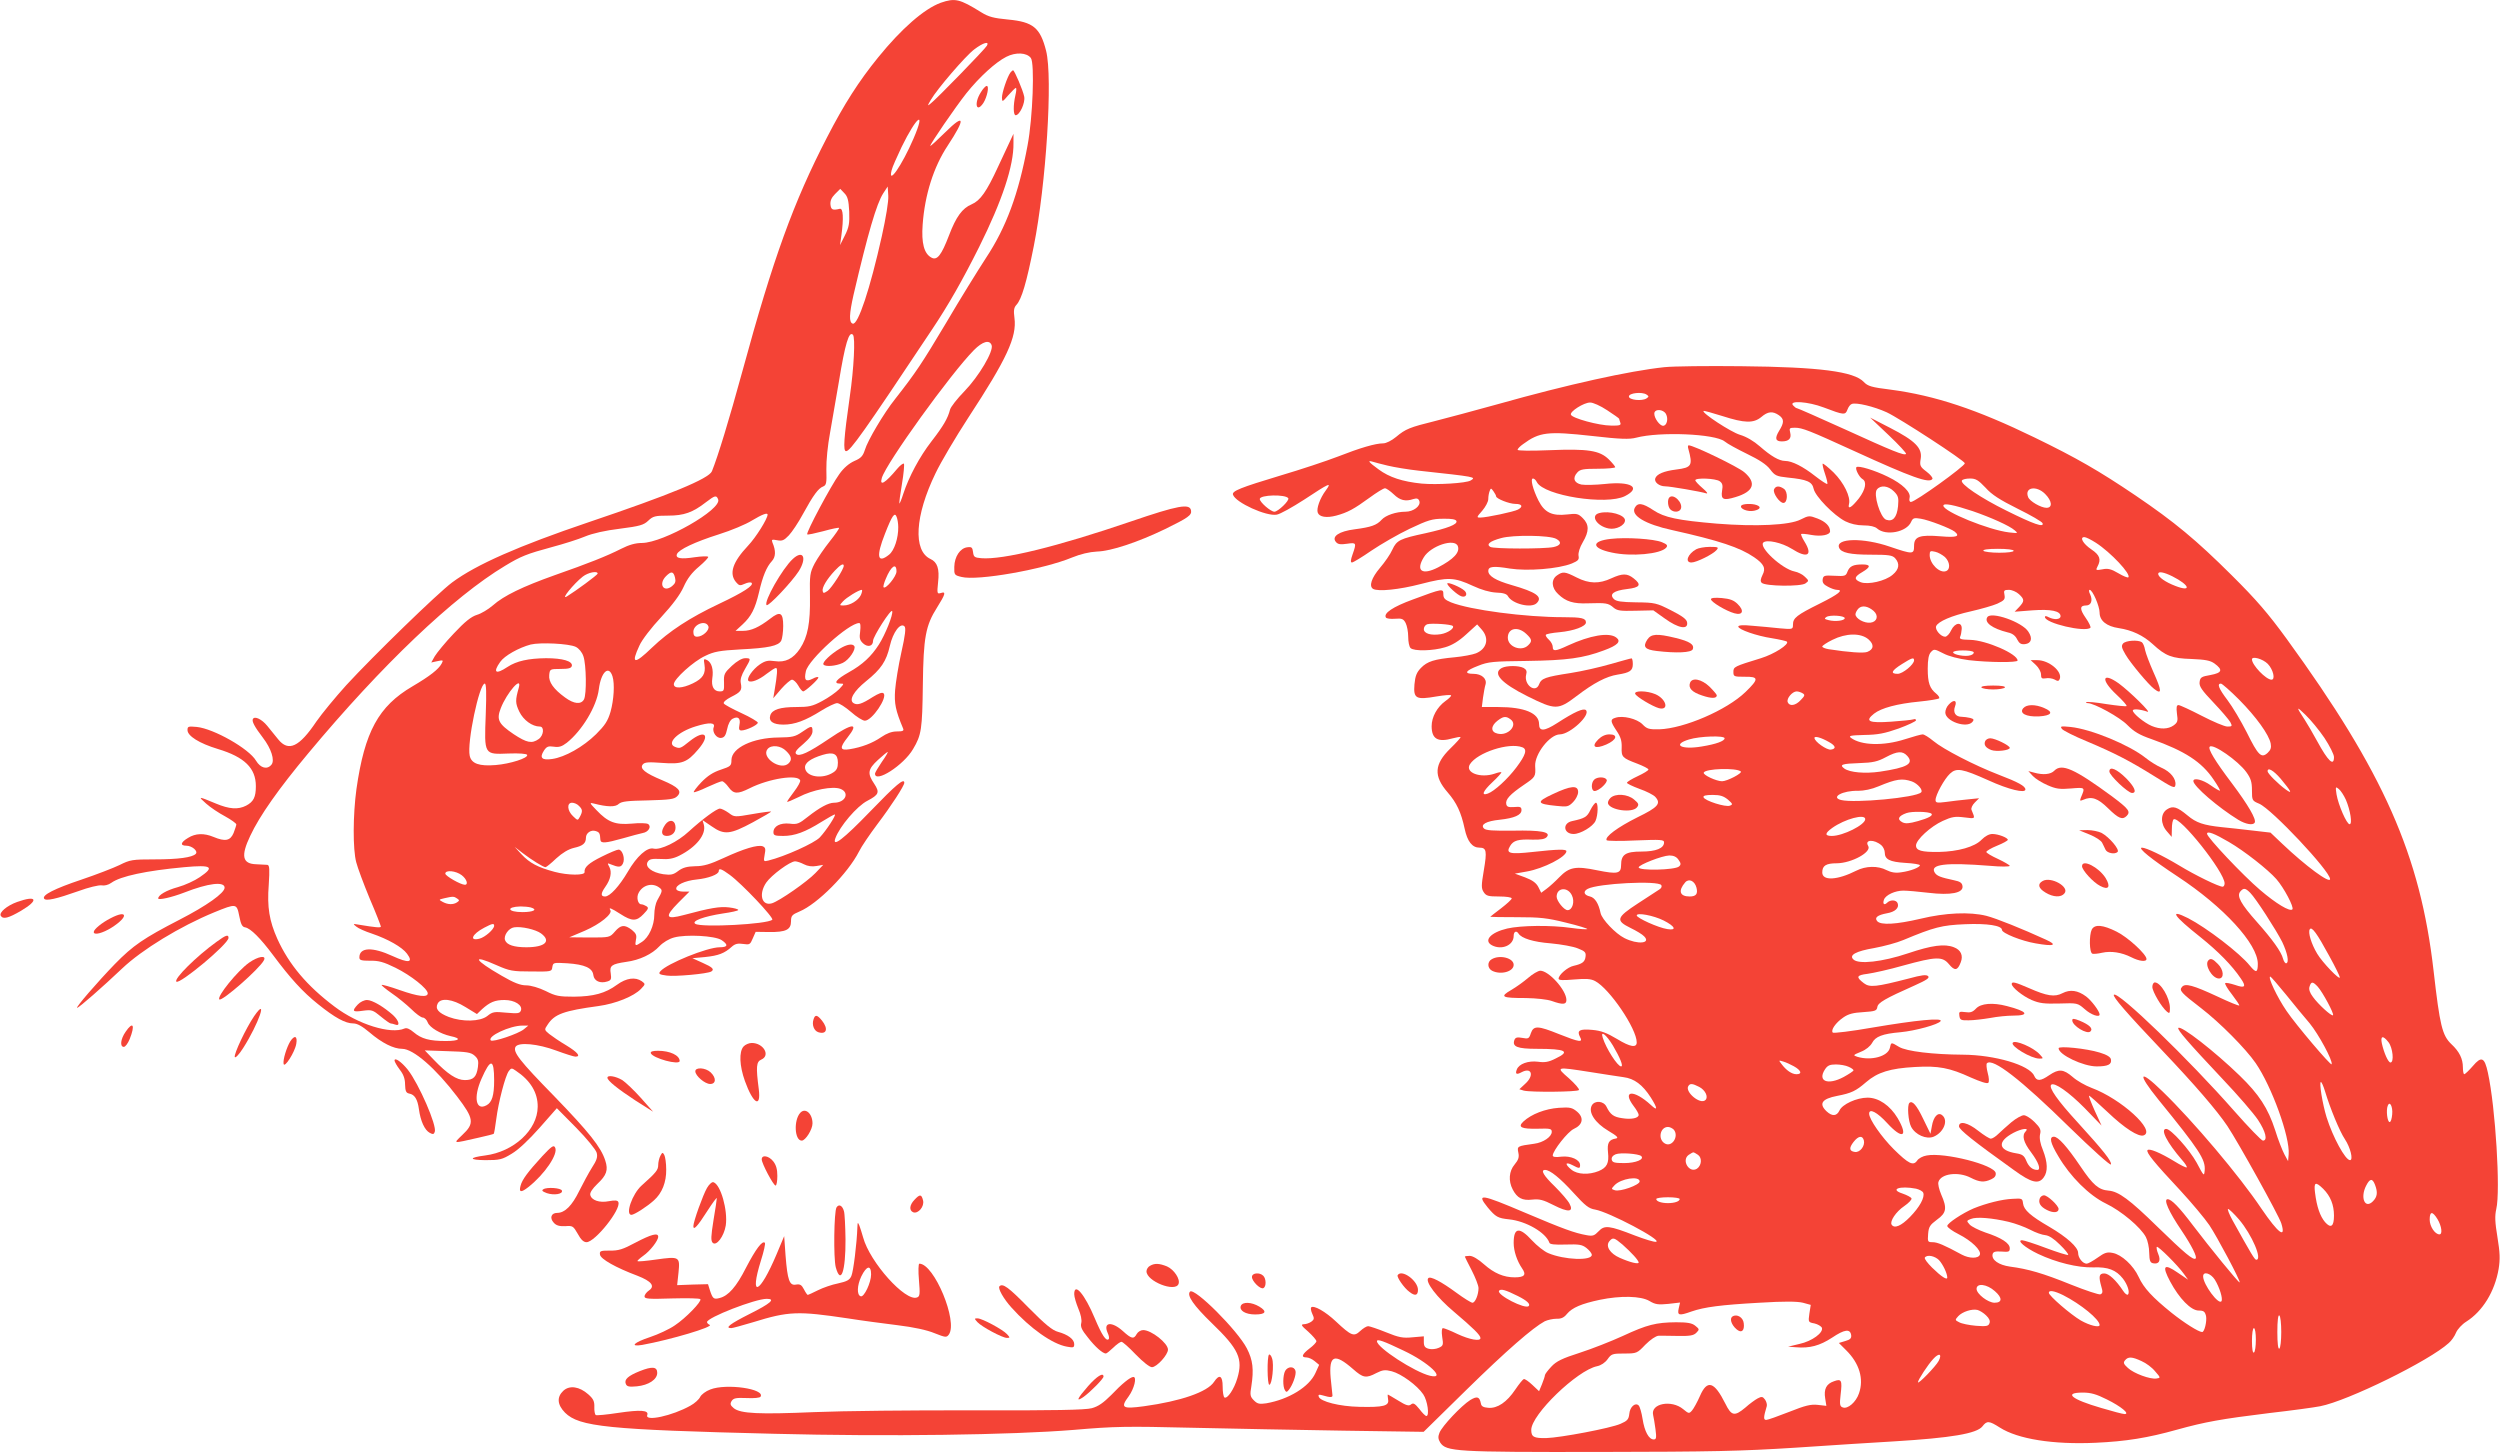 <?xml version="1.0" standalone="no"?>
<!DOCTYPE svg PUBLIC "-//W3C//DTD SVG 20010904//EN"
 "http://www.w3.org/TR/2001/REC-SVG-20010904/DTD/svg10.dtd">
<svg version="1.0" xmlns="http://www.w3.org/2000/svg"
 width="1280pt" height="744pt" viewBox="0 0 1280 744"
 preserveAspectRatio="xMidYMid meet">
<g transform="translate(0,744) scale(0.1,-0.1)"
fill="#f44336" stroke="none">
<path d="M4817 7426 c-85 -31 -201 -132 -321 -280 -99 -122 -174 -239 -262
-410 -171 -331 -275 -617 -433 -1197 -68 -249 -125 -435 -156 -512 -16 -38
-214 -120 -632 -261 -357 -121 -574 -216 -698 -308 -75 -56 -403 -375 -542
-526 -57 -63 -126 -147 -153 -186 -88 -131 -143 -157 -196 -91 -16 19 -41 50
-56 69 -28 34 -64 51 -73 35 -7 -11 8 -40 51 -96 43 -56 62 -116 44 -138 -22
-27 -56 -18 -79 20 -36 62 -217 164 -303 173 -44 4 -48 3 -48 -16 0 -30 60
-68 156 -97 136 -41 194 -98 194 -190 0 -57 -12 -80 -50 -100 -41 -21 -86 -18
-155 11 -91 38 -93 38 -50 0 22 -20 66 -49 98 -66 31 -17 57 -36 57 -41 0 -5
-7 -25 -14 -44 -17 -40 -43 -45 -103 -20 -48 20 -92 19 -130 -5 -39 -23 -42
-40 -9 -40 29 0 62 -28 48 -42 -18 -18 -88 -28 -210 -28 -115 0 -126 -2 -180
-29 -31 -15 -119 -49 -196 -75 -137 -46 -202 -79 -190 -97 8 -14 64 -1 174 38
54 20 106 32 120 30 14 -3 35 2 50 13 47 34 178 62 373 80 142 13 158 2 80
-51 -26 -18 -76 -41 -112 -51 -59 -16 -101 -41 -101 -58 0 -10 68 5 133 30
125 49 207 58 207 25 0 -27 -91 -92 -231 -164 -184 -95 -237 -131 -331 -227
-90 -93 -203 -224 -193 -224 9 0 132 108 230 201 102 97 297 216 472 288 113
46 115 46 128 -19 8 -42 15 -56 30 -58 28 -5 78 -55 143 -142 88 -118 151
-188 230 -251 87 -70 140 -99 181 -99 20 0 45 -14 82 -45 64 -55 124 -85 168
-85 57 0 171 -99 282 -245 86 -113 89 -137 26 -196 -47 -46 -54 -45 83 -14 41
9 76 18 78 20 2 2 8 36 13 76 11 86 46 221 64 245 12 16 15 17 36 2 74 -49
113 -112 112 -185 -1 -118 -122 -230 -269 -249 -85 -11 -84 -23 1 -24 74 0 86
3 135 33 34 20 87 70 143 133 l88 100 99 -100 c56 -57 101 -113 105 -128 6
-22 0 -39 -24 -76 -17 -27 -46 -81 -65 -119 -37 -76 -74 -113 -113 -113 -31 0
-40 -26 -18 -50 13 -15 29 -19 59 -18 38 3 41 1 64 -39 16 -30 30 -43 45 -43
43 0 178 168 163 205 -3 9 -16 11 -48 5 -49 -10 -91 5 -96 33 -2 11 12 32 36
55 48 45 57 71 41 120 -22 69 -84 146 -260 328 -180 184 -215 229 -199 255 16
24 114 15 208 -20 46 -17 90 -31 98 -31 30 0 12 22 -47 58 -34 20 -73 47 -87
58 -25 21 -26 22 -8 48 35 54 83 71 260 95 88 12 182 50 218 88 23 24 23 25 4
39 -33 23 -79 17 -127 -18 -60 -44 -120 -60 -220 -61 -77 0 -94 3 -145 29 -35
17 -76 29 -100 29 -30 0 -63 13 -125 49 -143 82 -158 113 -26 54 66 -29 81
-32 177 -32 103 -1 105 -1 108 23 4 23 6 23 76 19 90 -6 130 -24 134 -61 4
-30 35 -44 72 -32 19 6 21 12 17 41 -7 40 4 48 78 59 70 9 134 40 171 80 19
20 49 38 75 45 62 17 209 9 243 -13 36 -24 33 -37 -9 -37 -64 0 -271 -84 -304
-123 -11 -13 -6 -17 33 -22 41 -6 209 9 228 21 17 11 6 22 -44 44 l-53 24 65
6 c68 7 100 19 137 53 17 15 31 18 58 14 33 -5 36 -3 49 28 l15 34 69 -1 c86
-1 112 12 112 55 0 28 5 34 43 50 92 38 248 195 305 307 12 25 55 88 94 140
72 95 138 197 138 212 0 26 -41 -8 -175 -147 -136 -141 -196 -187 -178 -137
22 61 111 165 164 192 59 31 64 43 35 87 -36 53 -33 74 19 122 24 22 47 41 50
41 3 0 -10 -23 -30 -51 -19 -28 -35 -55 -35 -60 0 -51 147 43 195 126 43 72
47 101 50 330 3 242 14 302 73 395 42 67 47 83 20 74 -20 -6 -21 -4 -15 55 8
69 -4 103 -39 119 -90 42 -80 221 26 439 27 57 103 185 168 285 197 301 249
413 236 510 -5 38 -3 53 10 67 27 29 52 115 89 301 63 315 98 863 63 1000 -30
118 -66 148 -195 160 -74 7 -100 14 -137 37 -111 69 -134 74 -207 49z m236
-220 c-9 -17 -258 -273 -288 -296 -18 -14 -18 -14 1 19 32 55 176 223 222 258
46 35 79 44 65 19z m225 -63 c20 -26 10 -306 -17 -448 -46 -248 -109 -419
-213 -576 -41 -63 -134 -213 -205 -334 -123 -206 -152 -250 -260 -388 -57 -71
-141 -213 -155 -261 -10 -31 -20 -42 -53 -56 -27 -12 -55 -35 -78 -68 -41 -56
-172 -301 -164 -308 2 -3 39 5 81 16 43 12 80 20 82 17 2 -2 -19 -33 -47 -68
-28 -35 -63 -86 -78 -114 -24 -47 -26 -58 -24 -170 2 -135 -11 -205 -51 -266
-35 -52 -75 -72 -129 -64 -34 5 -49 2 -77 -17 -36 -25 -69 -72 -58 -84 12 -11
53 4 93 36 21 16 42 30 48 30 9 0 7 -32 -8 -120 l-6 -35 41 48 c23 26 48 47
55 47 8 0 22 -13 32 -30 9 -17 21 -30 25 -30 11 0 78 61 78 71 0 5 -13 3 -29
-6 -36 -18 -45 -8 -35 38 13 60 220 247 273 247 7 0 8 -16 5 -43 -5 -34 -2
-45 15 -61 24 -22 51 -15 51 13 0 22 93 167 98 152 6 -17 -36 -121 -68 -171
-39 -61 -84 -103 -154 -142 -64 -36 -82 -58 -45 -58 22 0 22 0 -5 -29 -16 -16
-54 -43 -86 -60 -50 -27 -68 -31 -133 -31 -83 0 -123 -13 -133 -42 -10 -31 14
-48 67 -48 58 0 112 20 195 72 34 21 70 38 80 38 11 0 42 -20 71 -45 28 -25
60 -45 71 -45 37 0 117 119 96 140 -7 7 -25 0 -56 -19 -56 -36 -79 -43 -98
-31 -25 16 1 61 64 112 77 62 104 102 122 181 16 70 54 121 75 100 8 -8 4 -44
-16 -133 -15 -67 -29 -154 -32 -193 -5 -69 2 -104 41 -197 5 -12 -2 -15 -32
-15 -27 0 -52 -10 -80 -29 -45 -31 -100 -52 -162 -62 -50 -8 -53 7 -10 61 61
77 25 74 -93 -6 -108 -73 -155 -95 -171 -79 -8 8 2 22 37 51 32 28 47 48 47
65 0 30 -5 30 -54 -4 -35 -24 -49 -27 -120 -28 -131 -1 -240 -53 -241 -115 0
-30 -4 -33 -55 -50 -39 -13 -67 -31 -99 -64 -24 -25 -41 -48 -39 -51 3 -2 34
9 69 26 35 16 69 30 76 30 6 0 21 -13 33 -30 26 -36 46 -37 108 -6 99 50 248
73 259 40 2 -6 -12 -32 -32 -58 -19 -25 -35 -48 -35 -51 0 -3 26 8 59 24 73
38 175 57 214 42 49 -19 26 -71 -33 -71 -28 0 -73 -24 -134 -72 -45 -36 -55
-40 -93 -35 -48 5 -83 -13 -83 -44 0 -16 7 -19 50 -19 59 0 113 20 196 72 34
21 64 38 68 38 10 0 -43 -82 -77 -118 -28 -29 -178 -97 -263 -118 -25 -6 -25
-5 -19 30 6 29 4 37 -10 43 -26 9 -96 -12 -200 -60 -69 -32 -103 -42 -145 -42
-42 -1 -64 -7 -87 -24 -26 -20 -38 -22 -77 -17 -59 9 -95 38 -80 63 9 15 22
17 67 15 40 -3 65 2 95 17 87 44 138 108 126 157 l-7 25 47 -32 c64 -45 94
-42 211 21 53 29 95 53 93 55 -2 1 -45 -4 -95 -13 -92 -16 -93 -16 -122 6 -17
12 -37 22 -45 22 -17 0 -91 -55 -159 -117 -58 -54 -145 -96 -180 -88 -33 9
-87 -39 -133 -119 -43 -73 -91 -126 -116 -126 -23 0 -23 15 1 49 27 38 35 75
21 102 -11 20 -10 21 6 14 42 -17 53 -16 63 3 13 25 -2 72 -22 72 -8 0 -46
-16 -86 -36 -67 -33 -91 -55 -88 -79 3 -18 -86 -17 -153 1 -86 23 -128 45
-170 90 l-35 38 40 -31 c47 -36 107 -73 118 -73 4 0 29 20 55 45 32 29 62 47
91 54 45 10 61 23 61 52 0 24 26 42 50 34 19 -6 22 -11 24 -45 2 -19 24 -18
116 8 41 12 87 24 101 27 30 5 46 34 27 46 -7 5 -45 6 -84 2 -84 -7 -121 7
-180 69 -36 37 -37 40 -14 34 69 -18 111 -19 128 -2 15 13 45 16 150 18 110 3
134 6 149 21 27 26 7 47 -76 82 -89 37 -117 60 -100 81 10 12 29 13 98 8 102
-8 129 2 185 68 66 76 36 106 -43 43 -46 -37 -50 -39 -75 -29 -46 18 14 77
106 105 71 22 102 20 92 -5 -9 -24 15 -58 39 -54 16 2 23 13 30 45 5 26 16 47
28 53 28 15 42 2 35 -31 -4 -22 -2 -29 10 -29 24 0 84 28 84 40 0 5 -38 28
-84 49 -46 21 -86 43 -90 49 -4 7 11 20 36 33 52 26 58 35 51 71 -4 19 3 41
21 72 32 55 32 56 1 56 -16 0 -42 -15 -68 -39 -38 -36 -42 -43 -40 -85 1 -42
0 -46 -22 -46 -30 0 -44 25 -38 67 7 45 -3 80 -26 93 -18 9 -19 7 -14 -24 7
-45 -8 -70 -60 -95 -54 -26 -97 -28 -97 -4 0 26 100 117 161 145 45 22 74 27
179 33 144 7 196 18 210 45 5 10 10 44 10 75 0 69 -15 78 -67 37 -56 -43 -97
-62 -139 -62 l-38 0 36 33 c44 41 64 79 84 164 19 83 39 131 66 160 20 22 21
53 3 95 -6 16 -3 17 24 12 26 -5 35 -1 60 25 16 17 49 66 72 109 53 97 79 132
103 141 17 7 19 17 17 87 -1 46 7 125 19 189 11 61 31 178 45 260 32 196 52
262 72 241 13 -13 5 -172 -16 -316 -31 -217 -35 -280 -19 -280 21 0 87 92 438
620 86 128 160 259 243 425 118 237 178 417 176 533 l0 47 -14 -30 c-8 -16
-37 -79 -65 -139 -59 -128 -91 -173 -135 -192 -48 -20 -80 -64 -116 -159 -39
-102 -61 -130 -90 -114 -38 20 -52 75 -45 169 11 153 56 295 128 404 93 141
88 168 -12 69 -41 -40 -75 -72 -77 -70 -4 5 128 198 186 271 66 82 148 157
203 185 49 25 105 22 126 -6z m-601 -413 c-59 -137 -132 -242 -112 -162 3 15
27 68 51 119 79 161 126 194 61 43z m-162 -499 c-60 -269 -122 -457 -149 -448
-20 6 -18 49 4 147 74 317 118 467 152 520 l23 35 3 -47 c2 -28 -12 -112 -33
-207z m-167 126 c2 -61 -1 -80 -22 -122 l-25 -50 7 50 c12 88 9 140 -8 136
-37 -9 -45 -5 -48 21 -2 19 5 36 23 54 l27 27 21 -22 c17 -17 22 -36 25 -94z
m729 -684 c12 -30 -66 -161 -139 -236 -37 -38 -71 -81 -74 -95 -11 -43 -33
-82 -95 -162 -61 -79 -115 -180 -144 -268 -9 -29 -19 -52 -20 -50 -2 2 4 47
13 100 9 53 13 100 10 104 -4 3 -20 -9 -35 -27 -61 -73 -91 -91 -78 -46 23 77
354 536 472 655 44 44 79 54 90 25z m-1400 -790 c20 -51 -280 -222 -390 -223
-33 0 -66 -9 -107 -30 -73 -37 -166 -74 -340 -135 -163 -58 -261 -105 -317
-155 -23 -20 -60 -42 -81 -48 -29 -9 -61 -34 -119 -96 -43 -45 -86 -98 -97
-116 l-18 -32 32 7 c29 6 31 6 21 -13 -16 -29 -59 -63 -149 -116 -174 -102
-245 -232 -287 -526 -18 -131 -19 -309 -1 -375 7 -28 38 -111 69 -186 32 -74
57 -139 57 -143 0 -7 -25 -5 -115 10 -28 5 -29 4 -11 -10 10 -9 46 -25 80 -36
82 -28 155 -69 180 -103 34 -46 9 -50 -74 -12 -104 48 -170 45 -170 -7 0 -14
9 -17 55 -17 43 1 69 -6 130 -36 79 -39 165 -107 165 -131 0 -22 -47 -17 -144
17 -48 17 -90 29 -92 26 -2 -2 21 -21 51 -42 31 -21 76 -58 100 -81 24 -24 51
-44 60 -44 8 0 20 -11 25 -25 10 -26 64 -58 117 -70 59 -12 46 -25 -24 -25
-84 0 -125 11 -165 45 -20 17 -36 24 -47 19 -70 -31 -238 21 -358 112 -141
106 -233 215 -293 347 -41 92 -53 162 -44 277 5 81 4 100 -7 102 -8 0 -33 2
-57 3 -71 2 -80 42 -31 145 48 103 146 242 298 424 375 450 742 800 1007 959
81 49 111 61 240 96 60 16 136 40 169 54 38 16 104 31 179 40 102 13 122 19
145 41 24 23 35 26 102 26 81 0 126 16 194 69 46 35 53 37 62 14z m253 -78 c0
-21 -60 -117 -100 -159 -79 -84 -98 -142 -62 -186 16 -19 21 -20 45 -9 15 7
30 9 35 5 13 -13 -40 -48 -167 -108 -150 -71 -254 -139 -343 -224 -91 -88
-109 -85 -64 11 12 28 62 93 111 145 59 64 97 115 115 155 19 43 43 74 79 104
28 24 49 46 47 50 -3 4 -34 3 -69 -2 -71 -11 -100 -6 -91 16 9 23 91 62 214
101 64 20 140 52 170 71 52 31 80 42 80 30z m669 -63 c1 -56 -20 -121 -47
-142 -60 -48 -67 -9 -21 107 37 95 50 113 60 86 4 -10 8 -33 8 -51z m-279
-199 c0 -18 -62 -113 -82 -128 -20 -13 -23 -14 -26 -1 -4 18 21 60 62 104 29
31 46 40 46 25z m270 -29 c0 -25 -55 -92 -66 -81 -3 3 2 22 11 43 27 66 55 85
55 38z m-1530 -11 c-1 -7 -111 -88 -158 -117 -34 -20 35 65 82 102 27 21 76
31 76 15z m396 -20 c5 -20 2 -30 -15 -44 -44 -35 -71 11 -31 51 27 27 38 25
46 -7z m952 -89 c-13 -28 -55 -54 -89 -54 -22 0 -22 0 -3 21 18 20 80 58 96
59 4 0 2 -12 -4 -26z m-781 -161 c7 -19 -29 -53 -58 -53 -13 0 -19 7 -19 25 0
39 64 63 77 28z m-679 -105 c16 -8 32 -27 39 -48 15 -43 17 -195 3 -221 -15
-27 -51 -24 -97 10 -58 42 -85 79 -81 115 3 30 4 31 58 31 42 0 55 4 58 16 4
24 -47 39 -132 39 -90 -1 -151 -14 -198 -45 -60 -40 -76 -29 -37 26 22 32 96
73 156 89 49 12 196 5 231 -12z m188 -151 c12 -38 7 -120 -10 -181 -14 -48
-29 -70 -74 -115 -66 -65 -160 -118 -225 -127 -53 -8 -66 6 -42 43 14 21 22
24 50 20 26 -4 41 0 67 20 78 62 153 186 164 274 11 88 51 126 70 66z m-649
-196 c-8 -207 -9 -204 117 -199 54 2 93 -1 95 -7 7 -16 -87 -46 -161 -52 -84
-7 -124 7 -133 47 -15 67 49 370 77 370 8 0 9 -49 5 -159z m169 137 c-18 -63
-18 -78 3 -122 21 -43 66 -76 105 -76 24 0 20 -46 -6 -64 -35 -25 -61 -19
-128 25 -78 53 -89 74 -66 133 31 80 111 171 92 104z m1369 -323 c28 -27 31
-45 13 -63 -40 -40 -143 30 -108 73 19 23 68 18 95 -10z m265 -60 c0 -25 -6
-39 -24 -50 -55 -36 -138 -23 -144 22 -4 26 27 49 90 68 56 17 78 5 78 -40z
m-1326 -221 c19 -18 20 -28 5 -56 -11 -20 -11 -20 -35 3 -30 28 -33 69 -5 69
11 0 27 -7 35 -16z m1152 -299 c19 -10 42 -13 64 -9 l35 6 -40 -42 c-42 -44
-184 -143 -223 -155 -52 -15 -69 47 -29 106 26 38 122 109 148 109 9 0 30 -7
45 -15z m-380 -54 c63 -46 228 -221 218 -230 -23 -23 -363 -41 -394 -21 -22
14 44 38 141 53 43 6 79 14 79 18 0 4 -21 10 -47 13 -47 6 -98 -3 -232 -39
-93 -25 -100 -10 -28 63 l57 57 -32 0 c-17 0 -33 5 -35 12 -7 20 43 44 104 50
60 6 113 26 113 43 0 17 15 11 56 -19z m-1372 -2 c26 -20 35 -49 16 -49 -21 0
-100 45 -100 57 0 20 54 15 84 -8z m1011 -63 c18 -13 18 -17 -10 -66 -8 -14
-15 -47 -15 -73 0 -56 -28 -117 -64 -140 -34 -23 -36 -22 -30 12 5 22 1 32
-21 50 -37 28 -56 27 -87 -9 -26 -30 -27 -30 -130 -30 l-103 1 80 34 c78 34
142 86 130 105 -10 16 2 12 52 -20 59 -38 82 -38 118 0 25 26 27 32 15 40 -8
5 -20 10 -27 10 -17 0 -26 36 -13 59 21 40 70 53 105 27z m-1035 -56 c13 -9
13 -11 0 -20 -20 -13 -47 -12 -73 2 -22 12 -21 12 8 19 44 10 49 10 65 -1z
m377 -46 c39 -11 14 -24 -42 -24 -77 0 -86 27 -10 29 17 0 40 -2 52 -5z m-187
-94 c0 -18 -47 -59 -75 -66 -54 -14 -39 23 24 56 42 22 51 24 51 10z m240 -39
c54 -40 21 -71 -75 -71 -63 0 -100 12 -109 36 -9 23 18 62 46 66 37 6 111 -11
138 -31z m-387 -377 l59 -36 26 25 c40 36 66 47 115 47 53 0 94 -27 84 -54 -6
-15 -16 -16 -74 -11 -62 6 -71 5 -98 -17 -37 -29 -127 -31 -197 -5 -54 21 -71
42 -57 69 16 31 76 23 142 -18z m299 -114 c-28 -23 -158 -67 -169 -57 -20 21
98 76 162 76 l30 0 -23 -19z m-252 -135 c18 -16 21 -27 17 -58 -7 -51 -23 -67
-67 -67 -42 0 -89 31 -160 105 l-45 47 116 -4 c100 -3 120 -6 139 -23z m100
-127 c0 -77 -11 -112 -39 -127 -55 -30 -68 40 -26 135 47 107 65 105 65 -8z"/>
<path d="M5173 7068 c-16 -22 -43 -102 -43 -128 1 -24 2 -23 33 13 18 20 35
37 38 37 4 0 3 -17 -2 -37 -12 -52 -11 -103 1 -103 21 0 50 64 44 95 -6 32
-50 135 -57 135 -3 0 -9 -6 -14 -12z"/>
<path d="M5021 6966 c-35 -56 -22 -107 14 -53 19 30 31 87 17 87 -6 0 -20 -15
-31 -34z"/>
<path d="M4059 4578 c-54 -50 -150 -220 -134 -236 9 -9 129 118 165 174 43 69
22 111 -31 62z"/>
<path d="M4300 4119 c-47 -28 -91 -70 -84 -81 8 -13 63 -9 99 8 32 15 69 70
59 86 -9 14 -38 9 -74 -13z"/>
<path d="M3406 3218 c-24 -34 -21 -58 8 -58 30 0 49 22 44 52 -4 31 -32 34
-52 6z"/>
<path d="M1832 2297 c-32 -34 -27 -40 26 -32 45 6 51 4 91 -29 24 -20 47 -36
51 -36 5 0 15 -3 24 -6 26 -10 19 20 -11 48 -48 43 -107 78 -134 78 -14 0 -35
-10 -47 -23z"/>
<path d="M8521 5560 c-179 -19 -492 -88 -851 -189 -118 -33 -262 -71 -320 -86
-133 -33 -153 -41 -202 -82 -23 -19 -51 -33 -66 -33 -40 0 -118 -23 -233 -68
-57 -22 -189 -66 -294 -97 -202 -61 -249 -79 -242 -98 13 -40 171 -112 224
-102 18 3 80 38 139 76 132 87 145 93 112 48 -30 -40 -49 -94 -41 -114 8 -22
45 -28 94 -15 59 16 92 34 170 91 37 27 72 49 80 49 7 0 27 -14 45 -31 32 -31
60 -38 101 -24 17 5 25 3 30 -10 9 -25 -30 -55 -71 -55 -48 0 -101 -18 -122
-41 -25 -28 -54 -38 -138 -49 -80 -10 -120 -37 -96 -65 10 -12 23 -14 57 -9
48 7 49 5 28 -55 -10 -28 -11 -41 -3 -41 6 0 51 27 100 61 49 33 137 84 196
112 93 44 115 51 171 51 43 1 65 -3 68 -12 6 -17 -46 -37 -158 -62 -131 -28
-148 -36 -170 -84 -10 -23 -39 -65 -64 -94 -43 -51 -57 -93 -35 -107 25 -15
134 -4 245 25 139 36 170 35 267 -10 43 -20 85 -32 118 -34 37 -1 55 -7 61
-19 22 -39 119 -63 147 -35 32 32 -1 56 -130 93 -80 23 -118 46 -118 72 0 23
27 26 110 12 91 -14 248 -2 318 26 33 14 38 20 34 40 -2 15 6 42 22 69 33 56
33 90 0 123 -23 23 -31 25 -80 19 -78 -9 -116 10 -147 71 -29 58 -43 113 -28
113 6 0 15 -8 20 -19 37 -69 356 -119 451 -71 86 44 31 77 -103 62 -48 -5
-102 -6 -120 -3 -38 8 -47 34 -21 62 14 16 31 19 106 19 48 0 88 4 88 8 0 4
-15 22 -33 40 -47 46 -107 55 -304 47 -97 -4 -163 -3 -163 2 0 5 12 18 28 29
84 62 126 67 352 42 148 -17 193 -18 227 -9 122 32 404 20 453 -19 14 -12 66
-40 115 -64 62 -30 99 -54 118 -79 24 -32 33 -36 89 -42 101 -10 126 -21 134
-58 8 -38 103 -136 162 -166 26 -13 60 -21 93 -21 34 0 59 -6 70 -16 44 -39
151 -19 174 34 9 20 15 22 50 16 42 -7 151 -49 173 -66 29 -24 11 -31 -71 -24
-109 9 -137 -1 -137 -49 0 -44 -6 -44 -124 -4 -136 47 -279 44 -260 -5 10 -26
57 -36 163 -36 92 0 110 -3 124 -18 25 -28 21 -57 -13 -85 -37 -32 -126 -52
-163 -38 -36 14 -34 28 8 52 44 26 44 39 1 39 -48 0 -66 -9 -77 -37 -8 -22
-13 -24 -66 -21 -53 3 -58 1 -61 -19 -2 -16 5 -26 27 -37 16 -9 37 -16 46 -16
36 0 9 -22 -87 -70 -119 -59 -138 -74 -138 -108 0 -24 -1 -25 -67 -19 -38 4
-101 10 -140 13 -49 5 -73 3 -73 -4 0 -15 94 -48 174 -60 37 -6 71 -14 75 -17
13 -14 -65 -64 -133 -85 -137 -42 -141 -44 -141 -70 0 -24 3 -25 58 -25 73 1
73 -11 4 -78 -96 -93 -315 -187 -441 -191 -54 -1 -64 2 -87 26 -28 28 -100 46
-138 33 -27 -8 -27 -17 6 -67 21 -31 27 -52 26 -84 -2 -50 3 -55 80 -84 31
-12 57 -25 57 -30 0 -5 -25 -20 -55 -34 -30 -14 -55 -29 -55 -34 0 -4 29 -18
64 -31 35 -12 72 -31 81 -41 31 -34 15 -53 -92 -105 -100 -50 -168 -100 -157
-117 3 -4 70 -5 150 -1 128 5 144 4 144 -10 0 -30 -41 -47 -116 -47 -81 0
-104 -15 -104 -69 0 -44 -18 -48 -122 -27 -111 23 -143 17 -194 -35 -21 -22
-51 -49 -66 -60 l-27 -20 -15 30 c-11 21 -31 35 -68 49 l-52 19 62 11 c85 15
202 75 202 104 0 11 -45 10 -172 -4 -119 -13 -140 -8 -116 31 17 28 41 35 114
32 44 -1 65 3 74 14 21 25 -29 35 -174 32 -101 -1 -138 1 -148 11 -20 20 11
38 81 45 74 8 111 24 111 49 0 16 -6 19 -37 16 -30 -2 -38 1 -41 15 -5 24 19
50 91 99 59 40 60 42 57 96 -3 61 75 162 127 162 52 1 158 99 133 124 -12 12
-59 -9 -147 -66 -67 -43 -93 -44 -93 -5 0 56 -75 87 -209 87 l-84 0 6 48 c4
26 9 56 13 68 8 29 -20 54 -62 54 -50 0 -42 16 24 41 52 21 76 23 252 25 203
3 285 14 392 54 71 26 90 46 63 66 -37 28 -134 11 -247 -41 -64 -30 -78 -31
-78 -7 0 11 -9 27 -20 37 -11 10 -18 21 -15 25 2 4 33 10 69 13 75 7 136 30
136 50 0 22 -23 27 -115 27 -196 0 -478 37 -576 76 -31 13 -39 21 -39 41 0 31
-4 30 -155 -26 -104 -38 -153 -71 -139 -93 3 -5 24 -8 47 -6 35 3 43 -1 54
-22 7 -14 13 -45 13 -70 0 -26 5 -51 12 -58 17 -17 115 -15 177 4 35 10 70 31
108 66 l56 51 24 -27 c39 -45 26 -98 -30 -121 -18 -7 -66 -16 -107 -20 -107
-10 -142 -21 -175 -55 -22 -23 -29 -41 -33 -84 -6 -73 8 -80 112 -62 42 7 76
10 76 5 0 -4 -13 -17 -29 -28 -43 -31 -71 -82 -71 -129 0 -66 32 -84 109 -62
19 5 36 8 39 6 2 -2 -21 -28 -52 -58 -83 -81 -87 -141 -14 -225 46 -53 69
-102 87 -186 14 -66 39 -97 76 -97 36 0 39 -17 22 -117 -13 -77 -13 -91 -1
-110 13 -20 23 -23 79 -23 36 0 65 -4 65 -10 0 -5 -25 -28 -55 -51 -30 -23
-55 -42 -55 -43 0 -1 62 -2 138 -2 117 0 154 -4 250 -28 62 -15 111 -30 109
-33 -3 -2 -40 0 -82 6 -105 15 -258 13 -328 -3 -85 -20 -123 -62 -78 -86 50
-26 111 0 111 48 0 23 14 29 25 12 15 -24 75 -43 165 -50 53 -5 116 -16 139
-26 36 -14 42 -20 39 -42 -3 -27 -17 -37 -61 -47 -30 -6 -77 -46 -77 -66 0 -8
22 -9 79 -4 61 5 85 4 108 -8 74 -39 213 -244 213 -314 0 -29 -33 -24 -100 17
-54 32 -82 43 -128 47 -65 6 -80 -3 -62 -37 16 -29 -4 -26 -107 15 -109 44
-131 45 -145 5 -9 -28 -13 -30 -44 -24 -26 5 -35 2 -40 -10 -13 -35 14 -46
115 -46 150 0 173 -13 95 -50 -35 -18 -56 -21 -90 -16 -50 6 -97 -11 -108 -40
-9 -23 -2 -28 24 -14 52 28 67 -16 19 -59 l-30 -28 23 -7 c36 -9 276 -7 282 3
4 5 -20 32 -51 60 -69 60 -69 60 110 32 67 -11 143 -22 169 -26 56 -7 98 -39
140 -104 36 -57 36 -72 1 -39 -88 81 -151 77 -88 -6 14 -18 25 -38 25 -44 0
-17 -38 -25 -85 -17 -43 6 -60 18 -80 59 -15 30 -60 33 -75 6 -19 -35 16 -89
85 -130 44 -26 54 -36 39 -39 -37 -6 -46 -23 -41 -71 6 -55 -5 -78 -48 -96
-50 -20 -108 -18 -139 7 -35 28 -33 43 4 24 36 -19 40 -19 40 0 0 27 -47 48
-95 43 -30 -4 -45 -2 -45 6 1 25 77 122 108 136 46 21 53 57 17 88 -25 21 -36
24 -94 20 -69 -5 -140 -32 -181 -70 -31 -29 -12 -39 75 -37 62 2 70 0 70 -16
0 -25 -43 -55 -90 -61 -87 -12 -88 -12 -81 -46 5 -23 0 -37 -19 -60 -29 -34
-33 -84 -10 -128 23 -44 49 -58 100 -52 37 4 56 -1 109 -28 76 -39 105 -36 82
7 -8 16 -42 55 -75 88 -58 56 -75 85 -50 85 25 0 77 -42 146 -118 60 -66 78
-80 110 -85 70 -12 347 -158 312 -165 -10 -2 -58 13 -108 32 -133 52 -156 54
-186 22 -22 -23 -30 -26 -62 -20 -61 11 -117 31 -315 115 -228 97 -250 100
-191 27 41 -49 52 -55 109 -61 88 -9 189 -68 207 -120 2 -8 28 -11 83 -9 69 2
84 0 107 -18 15 -12 27 -27 27 -35 0 -31 -141 -26 -223 9 -20 8 -58 38 -83 65
-65 71 -94 67 -94 -13 0 -41 17 -92 43 -130 23 -33 13 -46 -38 -46 -56 0 -105
21 -156 66 -30 27 -59 44 -74 44 -14 0 -25 -2 -25 -4 0 -2 16 -33 35 -70 19
-37 35 -78 35 -91 0 -34 -17 -75 -31 -75 -7 0 -44 23 -82 51 -79 58 -133 86
-144 75 -18 -18 44 -99 131 -172 99 -84 136 -120 136 -135 0 -18 -56 -8 -118
21 -35 17 -68 30 -74 30 -6 0 -8 -17 -4 -45 7 -41 5 -46 -18 -56 -13 -6 -36
-9 -50 -5 -20 5 -26 13 -26 35 l0 29 -58 -5 c-49 -5 -70 -1 -136 26 -42 17
-84 31 -91 31 -8 0 -26 -11 -41 -25 -32 -30 -45 -25 -124 49 -54 51 -114 85
-127 72 -3 -3 -1 -18 6 -33 11 -23 10 -29 -5 -40 -10 -7 -27 -13 -38 -13 -17
-1 -14 -7 22 -38 23 -21 42 -43 42 -49 0 -6 -16 -23 -35 -37 -39 -30 -45 -46
-16 -46 10 0 29 -8 42 -19 l23 -19 -19 -42 c-32 -71 -137 -135 -252 -155 -35
-5 -45 -3 -63 15 -19 19 -21 28 -13 73 13 85 8 133 -23 193 -47 92 -268 313
-291 291 -18 -19 18 -71 112 -162 137 -132 160 -182 130 -282 -16 -55 -51
-107 -66 -98 -5 4 -9 28 -9 56 0 56 -17 65 -44 24 -34 -52 -170 -99 -359 -125
-111 -15 -122 -8 -78 51 28 39 43 99 24 99 -16 0 -60 -36 -113 -92 -41 -41
-67 -59 -100 -68 -33 -9 -191 -12 -605 -11 -308 1 -675 -3 -815 -9 -283 -12
-378 -8 -413 20 -18 15 -20 22 -11 37 10 15 23 17 77 15 37 -2 68 1 71 7 25
40 -175 69 -257 37 -24 -9 -46 -26 -52 -38 -6 -13 -28 -33 -50 -45 -92 -52
-235 -83 -221 -48 9 25 -34 28 -149 11 -59 -9 -110 -14 -115 -11 -4 3 -8 21
-7 41 1 29 -5 42 -31 65 -45 40 -96 48 -128 18 -34 -32 -31 -71 9 -112 73 -72
216 -87 1072 -108 580 -15 1214 -6 1533 20 207 18 273 19 600 11 202 -5 552
-11 779 -15 l412 -6 218 214 c207 203 342 320 402 352 15 7 42 13 60 13 24 -1
39 6 54 25 27 32 74 52 168 72 106 22 210 20 254 -6 30 -18 45 -20 96 -15 l61
7 -7 -30 c-8 -36 1 -39 65 -16 66 23 151 34 348 45 130 8 194 7 223 0 l40 -11
-7 -45 c-6 -43 -6 -44 26 -50 17 -4 34 -14 38 -22 9 -25 -50 -69 -115 -83
l-58 -14 40 -3 c71 -6 122 8 185 49 64 43 93 47 98 13 2 -16 -5 -23 -30 -30
l-33 -10 37 -37 c68 -67 92 -147 66 -221 -15 -45 -58 -82 -83 -72 -15 5 -17
15 -11 66 9 74 4 82 -34 68 -39 -13 -53 -40 -45 -88 l6 -38 -44 5 c-36 4 -64
-3 -147 -36 -56 -22 -109 -41 -117 -41 -15 0 -14 14 3 71 2 8 -2 23 -9 33 -12
16 -17 17 -38 6 -13 -7 -42 -28 -63 -47 -55 -46 -71 -43 -102 20 -57 114 -93
125 -130 40 -14 -32 -33 -66 -41 -75 -15 -17 -17 -16 -45 7 -60 50 -168 29
-154 -30 3 -11 8 -44 12 -72 6 -45 4 -53 -9 -53 -25 0 -47 41 -57 105 -5 32
-14 63 -20 69 -17 17 -45 -7 -48 -43 -3 -28 -10 -36 -45 -51 -49 -22 -307 -71
-381 -73 -63 -1 -76 6 -76 42 0 78 235 305 337 326 20 4 41 18 54 36 19 27 25
29 85 29 64 0 66 1 108 45 27 27 54 45 68 46 12 0 57 0 99 -1 61 -1 80 2 94
16 17 17 16 19 -5 36 -17 14 -40 18 -99 18 -102 -1 -147 -12 -272 -70 -59 -27
-158 -66 -220 -86 -91 -29 -121 -44 -146 -71 -18 -19 -33 -39 -33 -44 0 -5 -7
-26 -15 -46 l-15 -36 -34 32 c-19 18 -39 32 -44 30 -6 -2 -25 -26 -44 -54 -43
-64 -91 -97 -138 -93 -26 2 -36 8 -38 23 -7 34 -19 38 -54 17 -46 -29 -145
-134 -158 -168 -8 -20 -7 -32 4 -50 31 -46 77 -49 811 -48 583 1 727 4 1010
22 182 12 407 27 500 32 296 18 426 40 455 77 23 30 34 29 89 -6 92 -59 273
-88 490 -78 156 7 267 25 417 67 144 40 228 55 472 85 114 13 231 29 261 35
141 27 560 233 659 324 13 11 30 35 37 53 7 17 31 43 52 56 84 53 146 154 166
270 8 50 7 83 -6 162 -13 78 -14 110 -6 145 22 93 -4 520 -43 698 -17 79 -33
86 -77 34 -20 -23 -40 -42 -44 -42 -4 0 -7 16 -7 35 0 44 -18 81 -59 119 -47
45 -59 95 -91 375 -68 593 -255 1016 -753 1701 -94 129 -155 200 -281 325
-182 181 -293 273 -492 408 -188 127 -301 192 -517 297 -296 144 -510 215
-737 245 -98 12 -117 18 -137 39 -50 54 -227 77 -628 81 -170 2 -348 0 -394
-5z m-91 -140 c13 -9 13 -11 0 -20 -24 -15 -90 -8 -90 10 0 18 67 25 90 10z
m-202 -80 c34 -22 62 -42 62 -44 0 -2 3 -11 6 -20 5 -13 -3 -16 -47 -15 -62 0
-201 38 -206 56 -6 16 66 62 98 62 14 1 54 -17 87 -39z m1109 14 c105 -40 111
-40 122 -11 5 14 15 27 23 29 23 8 112 -13 178 -43 65 -30 400 -248 400 -261
0 -15 -254 -198 -276 -198 -7 0 -10 8 -7 21 8 28 -35 71 -111 108 -67 33 -152
59 -161 49 -8 -8 14 -51 31 -61 23 -13 16 -53 -18 -98 -38 -48 -59 -61 -51
-29 9 36 -26 108 -79 161 -28 27 -53 47 -56 45 -2 -3 3 -26 12 -52 9 -26 14
-49 12 -52 -3 -2 -31 16 -63 41 -61 48 -118 77 -153 77 -31 0 -73 25 -129 74
-32 28 -69 50 -103 60 -46 14 -196 112 -186 122 2 2 45 -10 96 -26 115 -37
160 -38 200 -5 34 29 58 31 90 9 27 -19 28 -37 1 -80 -23 -38 -19 -54 14 -54
36 0 50 15 43 44 -6 24 -4 26 24 26 38 0 73 -14 305 -120 293 -134 384 -167
399 -142 3 5 -10 22 -30 37 -33 25 -36 31 -30 66 9 55 -28 92 -156 158 l-103
53 95 -90 c52 -49 92 -93 89 -96 -9 -10 -66 13 -318 128 -128 58 -237 106
-241 106 -4 0 -13 7 -20 15 -22 26 78 19 157 -11z m-807 -34 c13 -25 4 -60
-15 -60 -17 0 -45 38 -45 62 0 26 46 24 60 -2z m-1425 -264 c33 -8 105 -20
160 -26 293 -32 294 -32 265 -50 -22 -14 -174 -23 -251 -16 -98 10 -166 32
-221 73 -51 37 -59 48 -30 39 9 -3 44 -12 77 -20z m3061 -113 c32 -36 73 -62
165 -108 67 -33 124 -66 127 -74 8 -23 -43 -6 -184 64 -132 65 -240 138 -229
155 4 6 22 10 42 10 29 0 42 -8 79 -47z m-469 -19 c22 -22 25 -32 21 -76 -6
-58 -27 -81 -61 -69 -30 11 -67 132 -47 155 19 24 58 19 87 -10z m-2037 -25
c0 -12 67 -39 99 -39 34 0 41 -14 13 -29 -20 -11 -161 -41 -193 -41 -20 0 -19
2 10 35 17 20 31 46 31 60 0 13 3 31 7 41 6 16 7 16 20 -2 7 -10 13 -21 13
-25z m2811 12 c36 -36 39 -71 7 -71 -28 0 -87 34 -94 55 -20 50 42 61 87 16z
m-3875 -22 c7 -12 -53 -69 -71 -69 -19 0 -75 49 -75 65 0 22 132 25 146 4z
m3504 -66 c93 -32 189 -75 215 -98 19 -16 18 -16 -28 -11 -104 12 -337 107
-337 137 0 15 54 4 150 -28z m-2132 -142 c30 -16 24 -34 -14 -42 -47 -10 -308
-10 -324 1 -21 13 -3 29 56 45 60 17 248 15 282 -4z m2763 -20 c76 -49 182
-162 166 -177 -3 -3 -26 6 -51 21 -37 22 -54 26 -82 20 -33 -6 -35 -5 -25 14
20 37 12 59 -31 88 -43 29 -62 63 -36 63 8 0 34 -13 59 -29z m-3267 -17 c12
-32 -21 -67 -101 -109 -82 -42 -116 -18 -73 52 35 58 158 99 174 57z m2846
-24 c0 -6 -31 -10 -74 -10 -41 0 -78 5 -81 10 -4 6 23 10 74 10 47 0 81 -4 81
-10z m-352 -32 c26 -25 29 -63 6 -72 -33 -13 -84 38 -84 82 0 21 3 23 28 17
15 -3 37 -16 50 -27z m1165 -99 c89 -45 100 -82 15 -49 -50 19 -88 45 -88 62
0 14 29 9 73 -13z m-786 -91 c29 -27 29 -36 1 -66 l-23 -24 90 7 c96 7 145 -3
145 -30 0 -17 -32 -20 -61 -5 -13 7 -19 7 -19 1 0 -32 207 -80 233 -55 3 4 -7
26 -24 50 -32 46 -31 64 2 64 25 0 35 25 21 56 -7 13 -8 24 -3 24 15 0 51 -84
51 -117 0 -41 36 -70 98 -79 67 -10 125 -37 174 -82 66 -61 98 -73 199 -76 72
-3 96 -8 117 -23 45 -33 39 -48 -20 -59 -47 -8 -53 -12 -56 -36 -3 -22 11 -42
71 -105 41 -43 79 -88 86 -100 11 -21 10 -23 -15 -23 -14 0 -73 25 -131 55
-58 30 -112 55 -119 55 -10 0 -12 -11 -8 -44 6 -38 3 -45 -17 -60 -28 -20 -69
-21 -112 -3 -38 16 -97 64 -97 79 0 10 38 7 75 -6 24 -9 -90 103 -147 145 -86
61 -94 19 -11 -58 31 -29 54 -55 51 -58 -3 -3 -49 2 -103 10 -53 9 -100 13
-103 10 -3 -3 0 -5 7 -5 33 0 166 -73 204 -113 33 -33 61 -50 122 -71 172 -61
258 -117 319 -208 20 -29 34 -54 32 -56 -2 -2 -23 10 -47 27 -40 29 -89 41
-89 22 0 -26 128 -136 231 -199 37 -22 74 -29 83 -14 10 16 -33 90 -117 202
-87 115 -124 177 -113 187 17 17 145 -72 187 -130 23 -32 29 -50 29 -93 0 -52
1 -54 37 -69 64 -27 363 -345 363 -386 0 -25 -124 66 -245 181 l-60 57 -95 11
c-52 6 -122 14 -155 17 -93 10 -130 22 -175 60 -53 44 -75 51 -105 31 -34 -22
-34 -75 0 -113 l24 -28 1 42 c0 23 4 44 9 48 31 19 261 -270 261 -328 0 -10
-5 -17 -10 -17 -20 0 -141 59 -223 109 -83 50 -169 91 -190 91 -25 0 48 -59
183 -148 234 -154 410 -345 410 -447 0 -46 -9 -48 -41 -9 -50 63 -221 194
-316 243 -100 50 -76 13 63 -97 91 -73 162 -145 207 -212 29 -42 22 -51 -29
-33 -25 8 -48 13 -51 9 -3 -3 12 -29 35 -58 22 -29 39 -54 37 -56 -2 -3 -53
18 -112 46 -125 58 -165 69 -181 49 -16 -18 -6 -29 98 -109 95 -73 228 -207
279 -281 83 -121 176 -379 169 -467 l-3 -35 -19 35 c-10 19 -32 74 -47 123
-37 114 -83 184 -182 280 -128 124 -300 258 -314 244 -7 -8 49 -73 227 -262
78 -82 159 -176 181 -209 39 -59 51 -106 25 -106 -7 0 -73 68 -147 152 -233
265 -595 615 -616 595 -8 -9 63 -91 249 -287 168 -177 278 -305 332 -385 56
-84 263 -457 276 -498 26 -83 -15 -52 -101 74 -113 169 -351 450 -507 601
-121 118 -132 95 -21 -42 210 -258 242 -307 237 -363 -3 -31 -4 -30 -41 40
-37 67 -132 173 -156 173 -32 0 4 -70 81 -159 16 -18 27 -35 24 -38 -2 -3 -31
11 -63 31 -74 45 -130 68 -138 57 -7 -12 34 -63 168 -206 59 -64 126 -144 149
-178 39 -58 161 -287 155 -293 -4 -4 -154 180 -239 292 -71 94 -110 134 -130
134 -22 0 6 -64 72 -161 51 -76 82 -137 71 -143 -13 -8 -53 25 -196 164 -141
138 -198 180 -249 184 -51 4 -80 29 -144 124 -69 102 -114 152 -136 152 -25 0
-19 -31 22 -99 61 -105 159 -202 244 -243 79 -38 179 -122 205 -172 9 -17 17
-53 17 -81 1 -40 5 -50 20 -53 30 -6 41 13 26 48 -7 17 -10 33 -7 36 6 6 108
-95 139 -139 l21 -29 -53 36 c-71 49 -82 36 -39 -45 47 -88 107 -149 146 -149
26 0 32 -5 38 -28 5 -27 -8 -82 -20 -82 -18 0 -92 47 -156 98 -98 79 -143 127
-169 184 -27 59 -88 115 -133 123 -29 6 -42 1 -77 -24 -24 -17 -49 -31 -56
-31 -20 0 -44 29 -44 55 0 29 -56 80 -148 134 -95 55 -130 86 -134 119 -3 26
-5 27 -53 24 -54 -2 -136 -23 -200 -49 -58 -25 -135 -76 -135 -90 0 -7 26 -26
58 -42 67 -34 117 -83 109 -105 -8 -21 -54 -20 -92 0 -92 50 -126 64 -150 64
-25 0 -26 2 -23 42 3 37 9 46 45 73 49 35 53 59 22 129 -11 26 -18 55 -14 65
13 42 101 54 165 21 45 -23 69 -25 105 -8 18 8 25 18 23 32 -6 42 -263 107
-353 90 -20 -3 -42 -15 -49 -26 -20 -29 -44 -17 -120 58 -62 62 -126 153 -126
182 0 29 41 8 93 -49 78 -85 109 -70 53 26 -39 65 -97 105 -154 105 -56 0
-130 -34 -144 -66 -14 -29 -37 -31 -66 -4 -41 39 -24 64 54 79 73 14 96 25
148 70 59 51 123 71 251 78 120 7 177 -4 286 -54 48 -21 83 -33 89 -27 5 5 4
26 -3 51 -6 23 -8 45 -4 49 29 29 174 -83 424 -329 114 -111 208 -196 211
-189 5 16 -38 70 -171 216 -102 111 -149 178 -135 192 16 15 91 -38 171 -119
l87 -90 -35 76 c-19 42 -32 77 -29 77 4 0 46 -38 94 -83 88 -84 160 -130 186
-120 63 24 -116 187 -267 243 -32 12 -76 37 -97 56 -48 41 -71 42 -120 9 -45
-31 -64 -32 -77 -3 -24 55 -202 107 -365 108 -153 1 -289 17 -327 40 -42 25
-40 25 -47 -6 -11 -43 -95 -66 -166 -45 -24 8 -23 9 18 26 26 10 48 29 57 45
17 33 53 47 145 55 76 7 196 40 206 57 11 18 -124 5 -348 -33 -108 -19 -200
-30 -204 -26 -12 12 14 50 53 77 27 19 52 25 104 28 60 4 68 7 71 26 3 22 39
43 192 111 60 27 77 38 68 47 -9 9 -33 6 -99 -12 -167 -43 -200 -47 -230 -24
-42 32 -38 41 19 48 29 4 111 22 181 42 171 47 202 48 236 7 29 -35 44 -33 60
10 14 35 0 64 -35 77 -48 19 -113 10 -235 -31 -131 -44 -254 -58 -280 -31 -23
22 13 42 107 58 49 9 116 27 149 41 158 66 197 76 316 81 114 5 189 -7 189
-29 0 -17 101 -57 172 -69 95 -17 115 -9 53 19 -120 55 -254 109 -305 122 -85
21 -209 16 -337 -15 -124 -29 -204 -34 -222 -12 -15 18 2 31 50 40 42 7 64 28
55 51 -6 18 -37 20 -54 3 -15 -15 -24 -6 -16 16 9 24 57 46 99 46 20 0 78 -5
128 -11 115 -14 180 -1 175 34 -2 17 -13 24 -43 30 -70 15 -88 22 -99 39 -27
43 54 53 282 35 56 -5 102 -5 102 0 -1 4 -28 20 -60 35 -33 15 -60 31 -60 36
0 5 25 20 55 32 30 12 55 26 55 30 0 11 -49 30 -79 30 -17 0 -37 -11 -55 -29
-35 -37 -121 -61 -219 -63 -89 -1 -117 7 -117 33 0 29 75 98 137 126 46 21 63
24 110 18 59 -7 57 -10 37 39 -3 8 4 24 17 37 l22 22 -59 -6 c-32 -3 -83 -9
-111 -13 -46 -6 -53 -4 -53 10 0 26 45 108 74 135 33 31 62 26 196 -34 105
-48 190 -68 190 -47 0 17 -36 37 -138 76 -122 47 -283 130 -333 172 -23 19
-47 34 -55 34 -7 0 -48 -11 -91 -25 -109 -35 -223 -32 -276 7 -14 11 -3 13 69
15 69 1 104 8 175 33 49 18 89 37 89 42 0 6 -6 8 -13 5 -8 -3 -59 -8 -114 -12
-115 -8 -137 2 -88 41 37 29 118 51 233 62 51 5 96 13 100 16 4 4 -3 15 -14
24 -34 27 -44 56 -44 128 0 48 5 73 16 85 16 17 18 17 63 -6 28 -15 78 -28
131 -35 102 -12 250 -13 250 -2 0 34 -160 104 -243 106 -47 1 -56 4 -51 16 4
8 7 26 8 40 2 38 -35 33 -54 -7 -8 -18 -22 -33 -31 -33 -22 0 -53 36 -46 54
10 24 79 54 178 76 52 12 112 29 135 39 36 17 41 22 37 45 -5 23 -2 26 23 26
15 0 38 -10 51 -22z m-744 -86 c27 -24 18 -56 -16 -60 -32 -4 -77 21 -77 43 0
7 7 21 16 30 18 17 48 12 77 -13z m-148 -37 c0 -13 -49 -19 -83 -10 -21 5 -23
8 -11 16 18 12 94 7 94 -6z m-2007 -40 c11 -11 -25 -36 -61 -42 -50 -8 -87 3
-87 26 0 11 8 22 18 25 21 6 122 0 130 -9z m376 -40 c30 -28 32 -38 10 -59
-34 -34 -104 -8 -104 39 0 49 51 60 94 20z m1752 -28 c31 -27 28 -52 -6 -65
-19 -7 -94 -2 -197 14 -18 3 -33 9 -33 14 0 4 23 20 52 34 70 35 145 36 184 3z
m539 -66 c3 -5 -4 -13 -16 -16 -26 -9 -89 3 -89 15 0 13 97 13 105 1z m-305
-42 c0 -21 -58 -69 -84 -69 -39 0 -32 16 22 50 51 32 62 36 62 19z m1811 -18
c28 -29 40 -81 19 -81 -28 0 -100 75 -100 104 0 18 55 3 81 -23z m-147 -183
c88 -89 153 -179 162 -225 4 -21 0 -33 -16 -48 -32 -29 -48 -13 -107 106 -29
57 -73 131 -98 164 -45 59 -55 85 -34 85 6 0 48 -37 93 -82z m-2234 32 c12 -7
11 -13 -10 -34 -26 -29 -58 -34 -67 -11 -7 19 24 55 46 55 9 0 23 -5 31 -10z
m2671 -228 c27 -41 49 -85 49 -98 0 -50 -30 -22 -86 81 -21 39 -50 88 -64 110
-45 68 -44 72 4 25 26 -25 70 -78 97 -118z m-4167 95 c40 -29 -13 -87 -67 -73
-35 8 -35 38 -1 65 31 24 44 26 68 8z m1096 -97 c0 -14 -43 -30 -117 -42 -105
-18 -154 9 -65 36 55 17 182 21 182 6z m534 -19 c35 -19 39 -35 10 -39 -21 -3
-84 41 -84 60 0 11 34 2 74 -21z m-1570 -27 c27 -10 18 -39 -30 -103 -45 -60
-113 -122 -146 -134 -36 -13 -26 12 23 58 28 26 48 49 46 51 -2 2 -18 -1 -34
-7 -73 -25 -154 5 -127 48 38 60 200 113 268 87z m1971 -44 c36 -40 1 -60
-140 -81 -77 -11 -154 -4 -182 16 -27 20 -13 25 78 28 68 2 93 8 134 30 60 32
86 33 110 7z m-852 -80 c10 -8 -70 -50 -96 -50 -29 0 -98 32 -94 44 7 21 168
26 190 6z m2764 -37 c55 -66 62 -81 27 -56 -39 28 -94 83 -94 94 0 22 30 5 67
-38z m-1888 -14 c30 -11 59 -45 47 -56 -26 -27 -341 -56 -410 -39 -55 14 9 49
87 47 30 0 70 8 105 23 91 38 121 42 171 25z m2222 -94 c23 -54 34 -125 19
-125 -15 0 -58 99 -67 153 -6 40 -5 41 12 27 10 -8 26 -33 36 -55z m-3164 1
c25 -22 26 -25 10 -31 -21 -9 -129 25 -135 43 -3 8 11 12 47 12 38 0 56 -6 78
-24z m1042 -72 c10 -9 -15 -23 -69 -38 -46 -13 -64 -14 -80 -6 -28 15 -21 32
21 47 28 10 115 8 128 -3z m-339 -28 c0 -29 -114 -86 -171 -86 -37 0 -37 13 2
41 65 46 169 74 169 45z m1862 -117 c79 -46 200 -141 243 -190 38 -43 92 -145
82 -155 -13 -13 -83 29 -166 100 -87 74 -271 269 -271 287 0 16 37 2 112 -42z
m-1779 -17 c9 -8 17 -25 17 -37 0 -35 25 -48 105 -53 41 -2 75 -8 75 -12 0
-11 -49 -30 -95 -36 -29 -5 -52 -1 -76 11 -44 23 -106 22 -155 -3 -97 -49
-174 -53 -174 -9 0 35 19 47 75 47 76 1 180 58 160 89 -20 33 31 35 68 3z
m-1039 -74 c13 -18 13 -25 3 -34 -19 -19 -207 -23 -207 -5 0 13 120 60 157 61
22 0 37 -7 47 -22z m92 -143 c8 -32 -2 -45 -35 -45 -51 0 -60 29 -23 72 19 22
49 8 58 -27z m-180 13 c4 -7 0 -16 -10 -22 -10 -6 -59 -38 -109 -71 -112 -73
-116 -88 -39 -126 29 -14 61 -33 70 -43 37 -37 -34 -43 -101 -9 -46 23 -115
96 -122 128 -10 49 -29 79 -54 85 -32 7 -37 26 -12 39 52 28 362 44 377 19z
m-458 -52 c16 -32 3 -76 -22 -76 -18 0 -56 47 -56 69 0 47 57 52 78 7z m3473
13 c29 -29 132 -189 164 -252 27 -57 36 -104 21 -109 -5 -2 -13 9 -17 24 -9
35 -54 98 -134 188 -81 91 -104 132 -85 155 17 20 26 19 51 -6z m-3003 -142
c59 -30 69 -52 19 -44 -47 7 -157 57 -157 70 0 16 86 0 138 -26z m3408 -182
c30 -54 54 -104 54 -109 0 -17 -90 77 -116 121 -30 50 -48 109 -38 125 10 16
36 -19 100 -137z m-222 -197 c41 -51 96 -118 122 -148 45 -55 119 -191 112
-209 -3 -10 -183 202 -231 273 -48 70 -98 176 -83 176 3 0 39 -42 80 -92z
m163 40 c25 -28 85 -139 78 -146 -7 -7 -76 56 -103 94 -16 21 -22 39 -17 53 8
27 17 26 42 -1z m-3609 -301 c37 -63 55 -107 42 -107 -18 0 -77 92 -94 147
-13 40 18 16 52 -40z m3971 17 c22 -28 30 -104 10 -104 -11 0 -33 48 -44 98
-8 39 6 42 34 6z m-3045 -123 c38 -21 45 -41 14 -41 -24 0 -53 20 -78 54 -14
18 -13 18 10 11 14 -4 38 -15 54 -24z m281 -3 c14 -6 25 -14 25 -18 0 -4 -23
-19 -50 -34 -82 -44 -136 -22 -96 39 13 20 25 25 56 25 21 0 51 -5 65 -12z
m2439 -125 c26 -87 75 -206 102 -246 28 -42 44 -107 26 -107 -24 0 -88 118
-120 220 -21 68 -39 180 -29 180 4 0 13 -21 21 -47z m-3204 22 c31 -16 48 -51
32 -67 -26 -26 -106 41 -88 71 9 15 21 14 56 -4z m3548 -141 c-2 -22 -7 -39
-13 -39 -12 0 -19 60 -10 83 10 28 27 -3 23 -44z m-3678 -78 c28 -35 -11 -93
-47 -70 -36 22 -23 84 17 84 10 0 23 -7 30 -14z m973 -55 c7 -28 -20 -63 -46
-59 -29 4 -31 20 -7 51 25 32 46 35 53 8z m-1140 -80 c18 -17 -28 -36 -87 -36
-50 0 -61 3 -64 18 -2 11 5 21 20 27 24 10 117 3 131 -9z m291 6 c22 -16 18
-55 -6 -71 -40 -24 -80 44 -42 71 10 7 21 13 24 13 3 0 14 -6 24 -13z m-299
-136 c0 -18 -100 -54 -127 -45 -19 6 -19 7 -2 25 32 35 129 50 129 20z m3765
-17 c15 -39 12 -62 -11 -85 -41 -41 -66 20 -34 81 19 37 32 38 45 4z m-265
-21 c37 -37 55 -82 55 -137 0 -56 -16 -67 -46 -33 -25 30 -42 77 -51 150 -7
55 2 59 42 20z m-2085 1 c17 -4 34 -13 37 -21 9 -23 -18 -73 -68 -124 -45 -46
-80 -61 -94 -39 -10 17 22 66 65 95 22 15 39 33 37 39 -2 6 -23 17 -46 25 -68
22 -14 41 69 25z m-1210 -53 c0 -12 -26 -21 -60 -21 -34 0 -60 9 -60 21 0 5
27 9 60 9 33 0 60 -4 60 -9z m2864 -105 c66 -78 121 -206 88 -206 -8 0 -25 28
-122 203 -17 31 -27 57 -22 57 5 0 30 -24 56 -54z m1016 2 c21 -35 27 -78 10
-78 -23 0 -50 41 -50 75 0 44 14 45 40 3z m-2195 -14 c33 -8 82 -26 109 -40
28 -15 63 -27 78 -28 19 -2 44 -18 75 -49 26 -25 45 -49 42 -52 -3 -3 -54 13
-113 35 -58 22 -114 40 -123 40 -29 0 15 -38 82 -70 93 -44 203 -71 282 -69
76 3 117 -13 152 -57 24 -31 37 -71 26 -82 -4 -4 -15 4 -24 18 -37 56 -74 90
-97 90 -27 0 -30 -15 -15 -68 8 -26 7 -34 -5 -39 -7 -3 -76 20 -151 50 -143
58 -220 80 -312 92 -57 8 -95 34 -89 63 3 13 13 16 46 14 37 -3 42 -1 42 17 0
26 -43 54 -126 81 -34 12 -70 30 -79 40 -17 19 -17 20 6 29 28 12 110 5 194
-15z m-1978 -116 c46 -41 82 -80 83 -92 0 -10 -43 0 -97 24 -50 22 -74 60 -53
85 18 21 24 19 67 -17z m1621 -80 c20 -22 42 -68 42 -89 0 -15 -30 4 -78 51
-23 23 -40 45 -37 51 11 17 51 9 73 -13z m1412 -100 c24 -39 42 -97 34 -110
-14 -22 -94 86 -94 127 0 28 39 16 60 -17z m-1126 -59 c39 -34 38 -59 -2 -59
-33 0 -92 45 -92 71 0 31 53 25 94 -12z m-2442 -25 c46 -23 65 -41 55 -51 -18
-18 -164 57 -152 78 8 12 33 5 97 -27z m2791 5 c91 -46 187 -125 187 -153 0
-15 -50 -3 -96 23 -53 31 -164 127 -164 142 0 15 28 10 73 -12z m-394 -104
c16 -15 22 -29 17 -40 -5 -15 -16 -17 -69 -13 -35 3 -74 11 -86 18 -22 11 -22
12 -5 31 21 23 71 39 99 32 11 -3 31 -15 44 -28z m1511 -85 c0 -43 -4 -82 -10
-85 -6 -4 -10 27 -10 85 0 58 4 89 10 85 6 -3 10 -42 10 -85z m-130 -39 c0
-33 -4 -63 -10 -66 -6 -4 -10 18 -10 59 0 37 4 66 10 66 6 0 10 -26 10 -59z
m-4364 -56 c128 -60 222 -149 136 -129 -79 19 -272 144 -272 177 0 13 34 1
136 -48z m2740 -53 c-15 -28 -106 -122 -106 -109 0 12 51 90 78 119 30 33 47
27 28 -10z m-2998 -42 c51 -45 66 -48 119 -20 32 16 44 18 79 9 49 -13 130
-72 161 -118 22 -32 33 -111 16 -111 -5 0 -21 16 -36 36 -23 28 -31 33 -43 23
-11 -9 -25 -5 -65 20 -28 17 -52 31 -53 31 -2 0 -1 -11 1 -25 7 -33 -24 -41
-147 -38 -101 2 -200 27 -208 52 -4 11 1 12 19 7 40 -12 54 -12 51 2 -1 7 -5
46 -9 87 -10 117 19 129 115 45z m4037 41 c23 -10 54 -33 69 -52 29 -33 29
-34 7 -37 -32 -5 -116 26 -146 54 -22 20 -25 27 -15 39 16 20 36 19 85 -4z
m-178 -196 c73 -36 120 -75 91 -75 -9 0 -62 14 -119 31 -155 45 -195 79 -95
79 41 0 69 -8 123 -35z"/>
<path d="M10175 4280 c-17 -27 25 -58 105 -78 24 -5 39 -17 48 -36 11 -21 20
-26 40 -24 33 4 40 30 17 64 -32 50 -191 105 -210 74z"/>
<path d="M10870 4145 c-10 -12 -7 -23 13 -57 25 -43 117 -153 146 -175 41 -32
40 -11 -4 87 -19 43 -38 93 -42 111 -3 19 -11 37 -17 41 -19 13 -83 9 -96 -7z"/>
<path d="M10424 4035 c14 -13 26 -35 26 -48 0 -20 4 -23 24 -20 13 3 33 0 45
-6 17 -10 22 -9 27 3 14 38 -55 96 -115 96 l-34 0 27 -25z"/>
<path d="M10145 3920 c3 -5 30 -10 60 -10 30 0 57 5 60 10 4 6 -18 10 -60 10
-42 0 -64 -4 -60 -10z"/>
<path d="M9977 3832 c-10 -10 -17 -28 -17 -40 0 -45 110 -83 139 -48 9 11 7
15 -11 20 -13 3 -33 6 -44 6 -32 0 -46 22 -34 54 12 32 -8 36 -33 8z"/>
<path d="M10359 3814 c-22 -26 15 -45 80 -42 66 4 77 22 27 43 -46 20 -90 19
-107 -1z"/>
<path d="M10558 3707 c7 -8 64 -37 125 -62 147 -62 220 -100 347 -179 95 -60
105 -64 108 -46 5 32 -25 69 -71 89 -23 10 -60 33 -82 51 -83 66 -278 147
-384 158 -50 5 -55 4 -43 -11z"/>
<path d="M10164 3645 c-8 -19 3 -34 31 -45 26 -10 95 -2 95 11 0 12 -75 49
-100 49 -11 0 -23 -7 -26 -15z"/>
<path d="M10518 3494 c-18 -19 -57 -23 -103 -10 l-30 8 23 -25 c13 -14 47 -35
75 -47 43 -19 63 -22 120 -17 74 6 74 7 51 -47 -6 -17 -5 -18 12 -11 43 19 74
9 128 -44 53 -52 73 -60 94 -39 22 22 12 36 -75 101 -192 141 -257 170 -295
131z"/>
<path d="M10800 3490 c0 -20 95 -110 116 -110 26 0 14 30 -29 74 -49 49 -87
65 -87 36z"/>
<path d="M10699 3167 c30 -12 59 -31 64 -42 6 -11 13 -27 17 -35 8 -18 48 -26
62 -12 12 12 -43 77 -83 98 -15 7 -47 14 -71 14 l-43 -1 54 -22z"/>
<path d="M10660 3005 c0 -20 57 -83 93 -101 43 -23 55 -5 28 40 -35 56 -121
100 -121 61z"/>
<path d="M10458 2929 c-27 -15 -22 -37 15 -59 39 -24 80 -26 97 -4 28 33 -70
88 -112 63z"/>
<path d="M10710 2681 c-14 -28 -13 -118 3 -124 6 -2 29 0 50 5 46 10 99 2 149
-23 41 -21 78 -25 78 -9 0 24 -96 112 -153 140 -70 35 -112 39 -127 11z"/>
<path d="M11307 2523 c-22 -22 19 -93 54 -93 28 0 25 45 -6 75 -25 26 -37 30
-48 18z"/>
<path d="M10300 2402 c0 -17 56 -62 102 -82 40 -17 64 -20 141 -18 93 3 94 3
131 -29 32 -29 76 -44 76 -27 0 16 -42 72 -69 92 -43 32 -82 37 -121 17 -40
-21 -79 -15 -172 26 -69 30 -88 35 -88 21z"/>
<path d="M11020 2387 c0 -24 48 -105 75 -127 13 -11 15 -8 15 19 0 51 -47 131
-77 131 -7 0 -13 -10 -13 -23z"/>
<path d="M10117 2276 c-17 -18 -29 -22 -55 -18 -31 4 -33 2 -30 -19 3 -21 8
-24 48 -23 25 0 74 6 110 12 36 7 88 12 117 12 88 0 74 22 -32 49 -72 19 -133
14 -158 -13z"/>
<path d="M10610 2216 c0 -28 76 -74 93 -57 15 15 -5 34 -55 55 -30 12 -38 12
-38 2z"/>
<path d="M10305 2101 c-11 -18 95 -81 136 -81 22 0 22 0 3 21 -32 36 -128 77
-139 60z"/>
<path d="M10540 2073 c0 -33 126 -93 195 -93 58 0 78 10 73 36 -2 12 -21 24
-58 35 -68 21 -210 35 -210 22z"/>
<path d="M9776 1793 c-12 -12 -6 -94 9 -122 21 -41 78 -66 115 -51 52 22 77
84 44 110 -21 18 -45 -7 -53 -57 l-7 -38 -37 76 c-34 71 -56 96 -71 82z"/>
<path d="M10298 1694 c-23 -20 -54 -47 -67 -60 -13 -13 -30 -24 -38 -24 -7 0
-36 18 -64 40 -54 43 -99 53 -99 23 1 -17 72 -74 283 -225 88 -64 125 -73 151
-36 22 30 20 77 -4 139 -14 33 -19 62 -15 81 6 23 1 34 -28 63 -19 19 -44 35
-55 35 -11 0 -40 -16 -64 -36z m74 -46 c-21 -21 -13 -55 28 -109 38 -51 51
-89 31 -89 -24 0 -43 15 -56 46 -11 27 -20 34 -52 39 -93 15 -99 60 -14 105
42 22 82 27 63 8z"/>
<path d="M10444 1305 c-9 -23 2 -43 36 -60 33 -17 60 -14 60 5 0 17 -56 70
-75 70 -8 0 -18 -7 -21 -15z"/>
<path d="M8644 5143 c24 -87 18 -97 -62 -107 -63 -8 -99 -23 -107 -45 -7 -19
20 -41 51 -41 25 0 182 -27 210 -36 11 -3 2 9 -18 26 -21 18 -38 36 -38 41 0
14 104 10 125 -5 14 -10 17 -21 12 -49 -7 -45 7 -51 69 -32 93 28 109 72 45
127 -32 28 -260 138 -285 138 -4 0 -5 -8 -2 -17z"/>
<path d="M9083 4934 c-7 -18 28 -69 48 -69 22 0 24 57 3 72 -24 17 -43 16 -51
-3z"/>
<path d="M8547 4893 c-11 -11 -8 -48 5 -61 17 -17 47 -15 54 3 12 31 -38 80
-59 58z"/>
<path d="M8370 4840 c-21 -39 53 -84 191 -114 242 -54 347 -89 420 -139 51
-35 61 -57 43 -91 -10 -21 -12 -32 -4 -40 18 -18 201 -20 224 -3 18 13 18 14
-3 34 -12 12 -36 24 -53 27 -64 13 -184 124 -160 148 17 17 95 0 146 -32 80
-51 109 -34 65 37 -12 19 -19 36 -17 39 3 2 27 0 53 -5 50 -9 95 0 95 19 0 26
-23 49 -64 65 -42 16 -45 16 -87 -5 -56 -29 -228 -37 -429 -21 -200 17 -268
31 -325 69 -56 37 -80 40 -95 12z"/>
<path d="M8915 4851 c-9 -16 34 -33 66 -26 32 7 38 20 13 29 -24 9 -72 7 -79
-3z"/>
<path d="M5790 4770 c-378 -129 -655 -197 -766 -188 -34 3 -39 6 -42 31 -3 24
-7 28 -29 25 -37 -4 -66 -48 -67 -100 -1 -41 0 -43 37 -52 82 -21 421 39 567
100 42 17 87 28 126 30 73 2 210 48 349 115 118 58 138 71 133 96 -7 36 -65
26 -308 -57z"/>
<path d="M8188 4813 c-47 -12 -13 -67 49 -79 37 -7 83 16 83 42 0 28 -80 51
-132 37z"/>
<path d="M8248 4681 c-102 -11 -101 -48 4 -70 99 -22 251 -8 279 25 9 11 5 17
-22 28 -41 17 -183 26 -261 17z"/>
<path d="M8685 4628 c-44 -24 -60 -68 -25 -68 26 0 112 43 129 64 12 14 8 16
-35 16 -27 0 -58 -6 -69 -12z"/>
<path d="M7972 4494 c-31 -21 -29 -64 6 -96 39 -38 78 -50 152 -47 94 3 104 1
130 -21 20 -17 35 -19 114 -17 l91 2 59 -42 c69 -50 120 -59 114 -20 -2 16
-23 32 -82 62 -75 38 -83 40 -178 41 -77 1 -103 5 -115 17 -25 25 -1 43 67 51
68 8 76 22 34 55 -33 26 -57 26 -114 0 -62 -29 -114 -28 -177 4 -61 31 -71 32
-101 11z"/>
<path d="M7410 4452 c0 -11 51 -58 72 -65 23 -8 34 11 17 28 -18 18 -89 48
-89 37z"/>
<path d="M8760 4372 c0 -14 77 -60 120 -72 43 -12 52 13 17 47 -20 20 -39 27
-81 31 -36 3 -56 1 -56 -6z"/>
<path d="M8434 4165 c-24 -37 -12 -51 48 -58 100 -12 178 -9 185 9 9 24 -15
40 -89 58 -95 23 -124 21 -144 -9z"/>
<path d="M8246 4040 c-55 -16 -147 -37 -205 -46 -130 -20 -149 -27 -161 -58
-18 -48 -79 -2 -66 50 5 17 1 26 -13 34 -25 13 -87 13 -112 0 -49 -27 -4 -77
132 -145 143 -71 156 -71 251 1 89 68 153 101 210 110 63 10 78 20 78 54 0 17
-3 30 -7 29 -5 0 -53 -14 -107 -29z"/>
<path d="M8653 3944 c-10 -27 10 -48 62 -65 47 -16 75 -16 75 1 0 4 -17 24
-37 44 -41 39 -89 49 -100 20z"/>
<path d="M8372 3888 c5 -15 89 -65 122 -74 54 -13 37 48 -19 72 -43 18 -108
19 -103 2z"/>
<path d="M8183 3654 c-38 -38 -17 -51 41 -26 54 24 62 52 16 52 -20 0 -40 -9
-57 -26z"/>
<path d="M8162 3448 c-17 -17 -15 -58 2 -58 23 0 70 45 62 58 -9 16 -49 15
-64 0z"/>
<path d="M7950 3374 c-86 -40 -83 -50 18 -60 56 -6 62 -5 86 19 14 14 26 37
26 52 0 36 -37 33 -130 -11z"/>
<path d="M8245 3354 c-9 -9 -14 -21 -12 -28 11 -34 123 -50 148 -20 11 14 10
20 -14 40 -33 29 -97 33 -122 8z"/>
<path d="M8143 3293 c-17 -36 -29 -43 -94 -57 -51 -11 -44 -66 8 -66 35 0 99
38 112 67 13 29 15 93 2 93 -5 0 -18 -17 -28 -37z"/>
<path d="M88 2822 c-53 -19 -94 -54 -84 -71 12 -19 39 -12 104 26 93 55 81 81
-20 45z"/>
<path d="M565 2738 c-43 -22 -85 -56 -85 -70 0 -18 46 -6 92 23 88 56 82 94
-7 47z"/>
<path d="M1109 2618 c-103 -74 -220 -190 -206 -204 16 -16 267 193 267 224 0
19 -13 15 -61 -20z"/>
<path d="M1275 2511 c-60 -43 -166 -174 -152 -188 13 -12 205 156 228 200 15
28 -29 21 -76 -12z"/>
<path d="M7638 2529 c-24 -13 -23 -46 1 -59 44 -23 111 -5 111 30 0 35 -71 53
-112 29z"/>
<path d="M7825 2434 c-22 -19 -62 -48 -88 -63 -60 -35 -49 -41 76 -41 54 -1
109 -7 132 -15 56 -20 75 -19 75 5 0 50 -90 150 -134 150 -12 -1 -39 -17 -61
-36z"/>
<path d="M1301 2237 c-42 -62 -104 -193 -99 -209 3 -7 22 13 43 46 79 124 130
270 56 163z"/>
<path d="M4165 2220 c-9 -28 3 -58 25 -65 42 -13 52 17 19 59 -25 31 -36 33
-44 6z"/>
<path d="M643 2157 c-26 -37 -30 -77 -9 -77 8 0 21 18 30 40 29 73 17 93 -21
37z"/>
<path d="M1486 2108 c-19 -32 -38 -94 -34 -115 4 -24 58 60 65 103 7 40 -9 46
-31 12z"/>
<path d="M3807 2082 c-24 -27 -21 -99 7 -177 42 -117 83 -141 71 -42 -15 115
-13 141 13 152 48 21 11 85 -49 85 -14 0 -33 -8 -42 -18z"/>
<path d="M3332 2048 c9 -26 148 -64 148 -40 -1 29 -50 52 -111 52 -28 0 -39
-4 -37 -12z"/>
<path d="M2020 2010 c0 -6 12 -27 27 -47 19 -24 27 -47 27 -76 1 -33 5 -43 21
-46 28 -5 43 -29 50 -81 8 -59 29 -106 55 -120 16 -9 22 -8 26 5 12 31 -81
245 -138 318 -33 41 -68 65 -68 47z"/>
<path d="M3560 1955 c0 -23 49 -65 76 -65 31 0 32 32 2 60 -26 24 -78 27 -78
5z"/>
<path d="M3110 1922 c0 -15 54 -58 144 -117 l90 -57 -63 71 c-34 38 -77 79
-95 91 -34 20 -76 27 -76 12z"/>
<path d="M4097 1742 c-34 -38 -29 -142 8 -142 19 0 55 57 55 88 0 51 -37 83
-63 54z"/>
<path d="M2777 1521 c-76 -83 -104 -121 -112 -153 -9 -34 3 -35 40 -6 84 66
155 171 137 203 -7 14 -18 6 -65 -44z"/>
<path d="M3381 1522 c-6 -11 -11 -33 -11 -47 0 -25 -10 -38 -85 -105 -48 -43
-85 -150 -52 -150 14 0 80 42 115 74 42 37 64 94 63 158 0 33 -5 66 -10 75 -8
14 -10 14 -20 -5z"/>
<path d="M3900 1504 c0 -21 60 -134 71 -134 5 0 9 22 9 49 0 34 -6 56 -21 75
-23 29 -59 35 -59 10z"/>
<path d="M3620 1358 c-20 -34 -70 -172 -70 -196 0 -24 22 0 71 77 27 42 49 72
49 66 0 -5 -7 -56 -17 -113 -13 -82 -14 -105 -4 -115 19 -19 58 33 67 89 11
77 -26 209 -63 221 -7 3 -22 -10 -33 -29z"/>
<path d="M2782 1351 c-10 -6 -6 -11 18 -20 36 -12 83 -5 77 13 -4 14 -77 19
-95 7z"/>
<path d="M4682 1297 c-26 -27 -28 -55 -6 -64 25 -9 58 30 50 61 -8 32 -16 33
-44 3z"/>
<path d="M4283 1258 c-13 -21 -16 -259 -4 -306 26 -94 51 -21 50 142 -1 67 -4
132 -8 145 -8 29 -26 38 -38 19z"/>
<path d="M4390 1160 c-3 -89 -21 -231 -31 -253 -9 -21 -23 -28 -68 -38 -31 -6
-77 -22 -103 -35 -26 -13 -50 -24 -52 -24 -3 0 -12 13 -20 29 -12 23 -20 27
-40 24 -34 -7 -44 22 -54 149 l-7 99 -39 -93 c-87 -206 -141 -228 -80 -32 15
47 24 88 20 91 -13 13 -47 -33 -96 -127 -50 -99 -91 -145 -136 -156 -30 -8
-35 -3 -49 39 l-10 32 -79 -2 -79 -3 7 65 c8 81 5 83 -116 66 -49 -7 -91 -11
-94 -8 -2 2 11 14 29 27 35 24 77 78 77 98 0 22 -36 12 -116 -30 -65 -35 -88
-42 -132 -41 -48 0 -53 -2 -50 -21 3 -22 80 -66 192 -108 72 -28 91 -53 59
-75 -13 -9 -23 -22 -23 -31 0 -12 20 -14 141 -10 77 2 142 1 145 -4 7 -12 -75
-97 -131 -134 -27 -19 -85 -46 -127 -60 -82 -27 -107 -51 -40 -40 144 26 372
94 345 103 -7 3 -13 9 -13 14 0 23 246 119 306 119 47 0 19 -24 -89 -78 -99
-50 -128 -72 -93 -72 7 0 57 14 111 30 184 57 230 58 485 20 69 -11 183 -26
255 -35 83 -10 152 -25 190 -41 56 -22 61 -23 73 -7 48 66 -75 363 -151 363
-5 0 -6 -38 -2 -84 6 -72 5 -84 -10 -89 -59 -23 -242 181 -276 308 -6 22 -15
49 -19 60 -8 18 -9 18 -10 -5z m70 -245 c0 -42 -36 -118 -53 -112 -21 6 -19
56 3 102 27 55 50 60 50 10z"/>
<path d="M5888 959 c-10 -5 -18 -18 -18 -28 0 -51 147 -109 164 -65 10 25 -23
74 -59 90 -40 16 -63 17 -87 3z"/>
<path d="M6410 902 c0 -23 45 -66 59 -57 15 8 14 48 -1 63 -19 19 -58 15 -58
-6z"/>
<path d="M7156 911 c-6 -9 33 -66 61 -86 28 -22 43 -18 43 11 0 47 -84 108
-104 75z"/>
<path d="M5117 854 c-9 -10 21 -64 62 -109 94 -105 209 -187 284 -200 33 -6
37 -5 37 13 0 25 -32 49 -83 63 -28 7 -66 38 -151 124 -104 106 -132 126 -149
109z"/>
<path d="M5500 814 c0 -14 10 -47 21 -74 13 -30 19 -59 15 -74 -5 -19 3 -36
34 -74 37 -48 76 -82 92 -82 4 0 21 14 38 30 17 17 36 30 42 30 6 0 39 -29 73
-65 37 -38 71 -65 83 -65 24 0 82 63 82 90 0 33 -85 100 -127 100 -12 0 -27
-9 -33 -20 -15 -28 -27 -25 -71 15 -57 51 -102 46 -78 -9 7 -14 9 -29 6 -32
-13 -14 -35 19 -72 107 -51 122 -105 186 -105 123z"/>
<path d="M6353 754 c-9 -24 24 -44 73 -44 55 0 63 15 22 40 -40 24 -86 26 -95
4z"/>
<path d="M8871 700 c-17 -10 -7 -42 19 -65 26 -23 43 -9 38 30 -3 30 -35 49
-57 35z"/>
<path d="M5004 671 c22 -24 128 -81 151 -81 17 0 17 1 1 19 -22 24 -128 81
-151 81 -17 0 -17 -1 -1 -19z"/>
<path d="M6497 504 c-10 -11 -9 -154 2 -154 14 0 25 104 14 135 -4 14 -12 23
-16 19z"/>
<path d="M3276 420 c-60 -24 -81 -43 -72 -65 5 -14 16 -17 57 -13 60 6 104 35
104 69 0 32 -26 34 -89 9z"/>
<path d="M6580 421 c-12 -23 -13 -81 -1 -99 6 -11 10 -10 19 1 20 24 40 79 35
98 -7 25 -39 24 -53 0z"/>
<path d="M5571 343 c-56 -64 -65 -84 -23 -55 36 26 102 93 102 104 0 23 -34 2
-79 -49z"/>
</g>
</svg>
